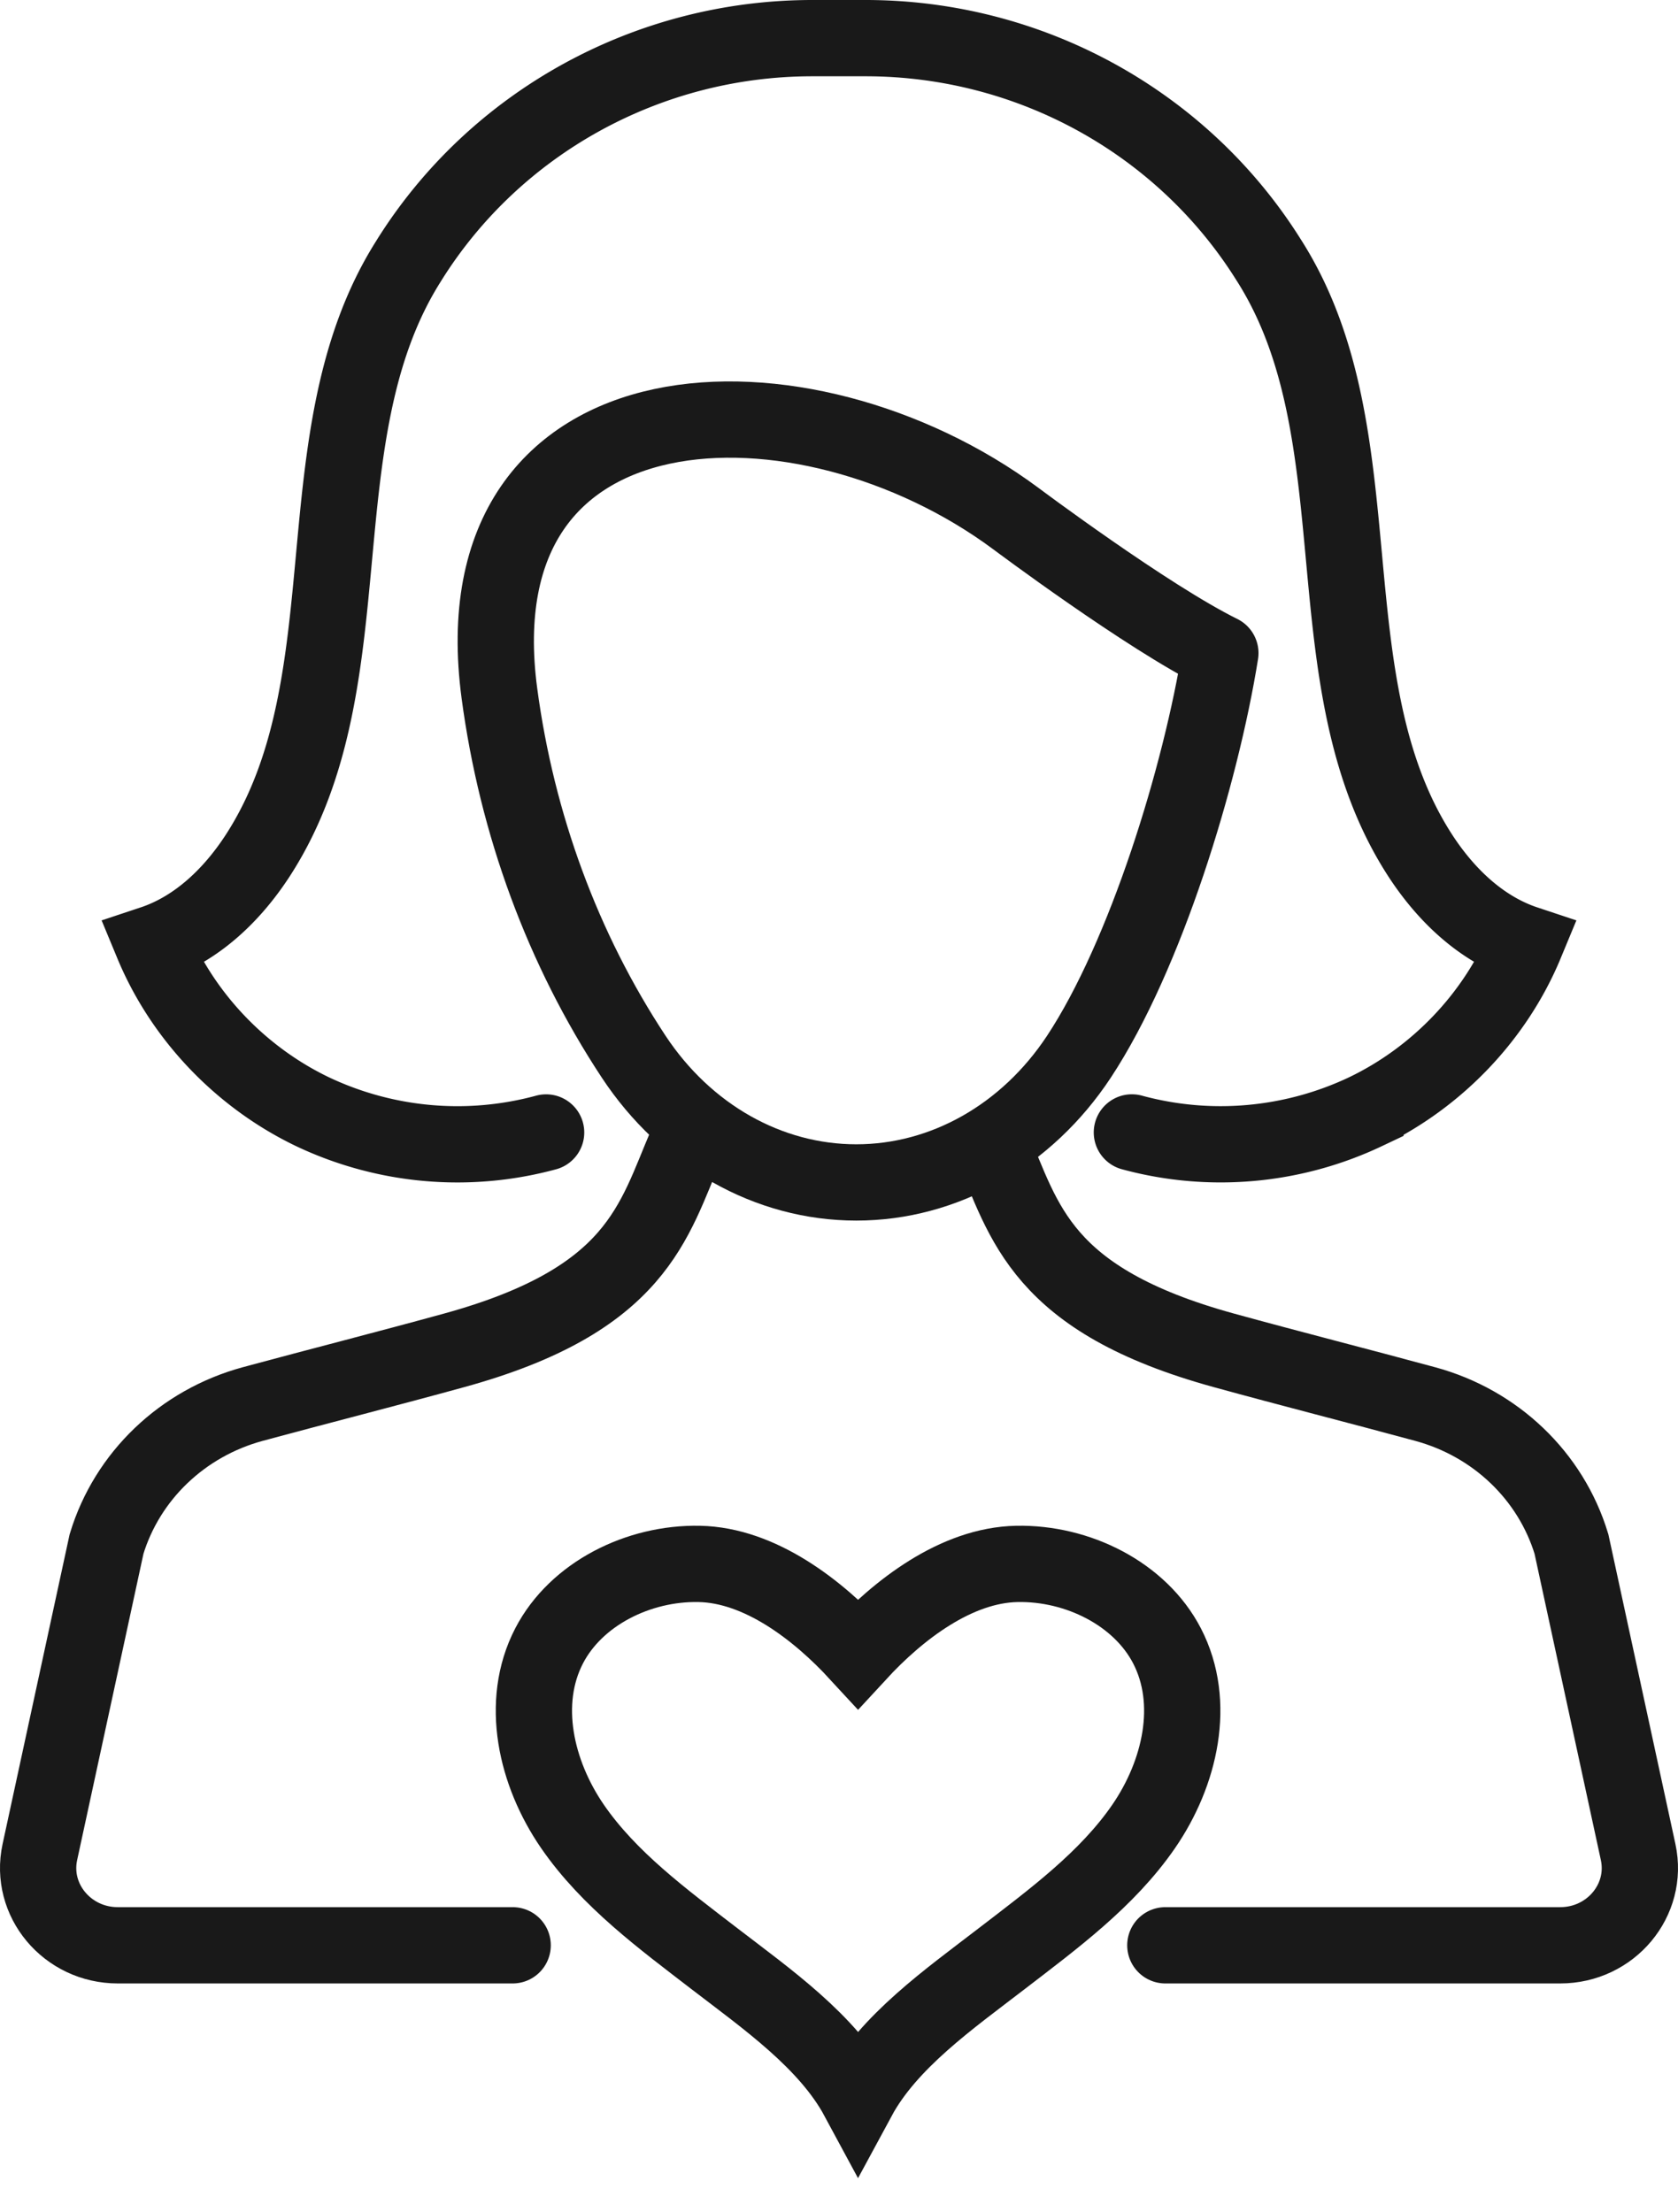 <svg width="44" height="58" viewBox="0 0 44 58" xmlns="http://www.w3.org/2000/svg">
    <g stroke="#191919" stroke-width="2" fill="none" fill-rule="evenodd" stroke-linecap="round">
        <path d="M14.32 29.69a8.871 8.871 0 0 1-6.125-.544C6.312 28.243 4.789 26.643 4 24.74c1.18-.392 2.114-1.308 2.778-2.34 2.93-4.559 1.036-10.949 3.923-15.535l.034-.055C12.993 3.208 16.99 1 21.303 1h1.394c4.314 0 8.31 2.208 10.567 5.81l.035.055c2.887 4.586.993 10.976 3.923 15.535.664 1.032 1.598 1.948 2.778 2.34-.789 1.903-2.312 3.503-4.195 4.406a8.87 8.87 0 0 1-6.125.543"/>
        <path d="M13.443 51H3.089c-1.326 0-2.316-1.184-2.044-2.443l1.749-8.078c.542-1.784 1.99-3.169 3.836-3.67 1.757-.475 3.523-.924 5.275-1.406C16.722 34.079 17.13 32.027 18 30M26 30c.871 2.027 1.279 4.08 6.095 5.403 1.752.482 3.518.93 5.275 1.407 1.846.5 3.294 1.885 3.836 3.669l1.749 8.078c.272 1.26-.718 2.443-2.044 2.443H30.557"/>
        <path d="M32 17.123c-.514 3.21-1.96 7.929-3.708 10.58C26.924 29.775 24.757 31 22.454 31c-2.304 0-4.47-1.224-5.839-3.298-1.858-2.817-3.06-6.088-3.519-9.519-1.131-8.454 7.998-8.696 13.535-4.592 0 0 3.453 2.587 5.369 3.532M22.5 55c-.798-1.48-2.401-2.6-3.76-3.644-1.358-1.045-2.77-2.081-3.729-3.473-.957-1.392-1.385-3.242-.612-4.734.707-1.364 2.34-2.18 3.936-2.148 1.595.031 3.112 1.207 4.165 2.35 1.053-1.143 2.57-2.319 4.165-2.35 1.595-.031 3.229.784 3.936 2.148.773 1.492.345 3.342-.612 4.734-.958 1.392-2.371 2.428-3.73 3.473C24.901 52.401 23.3 53.52 22.5 55z"/>
    </g>
</svg>
